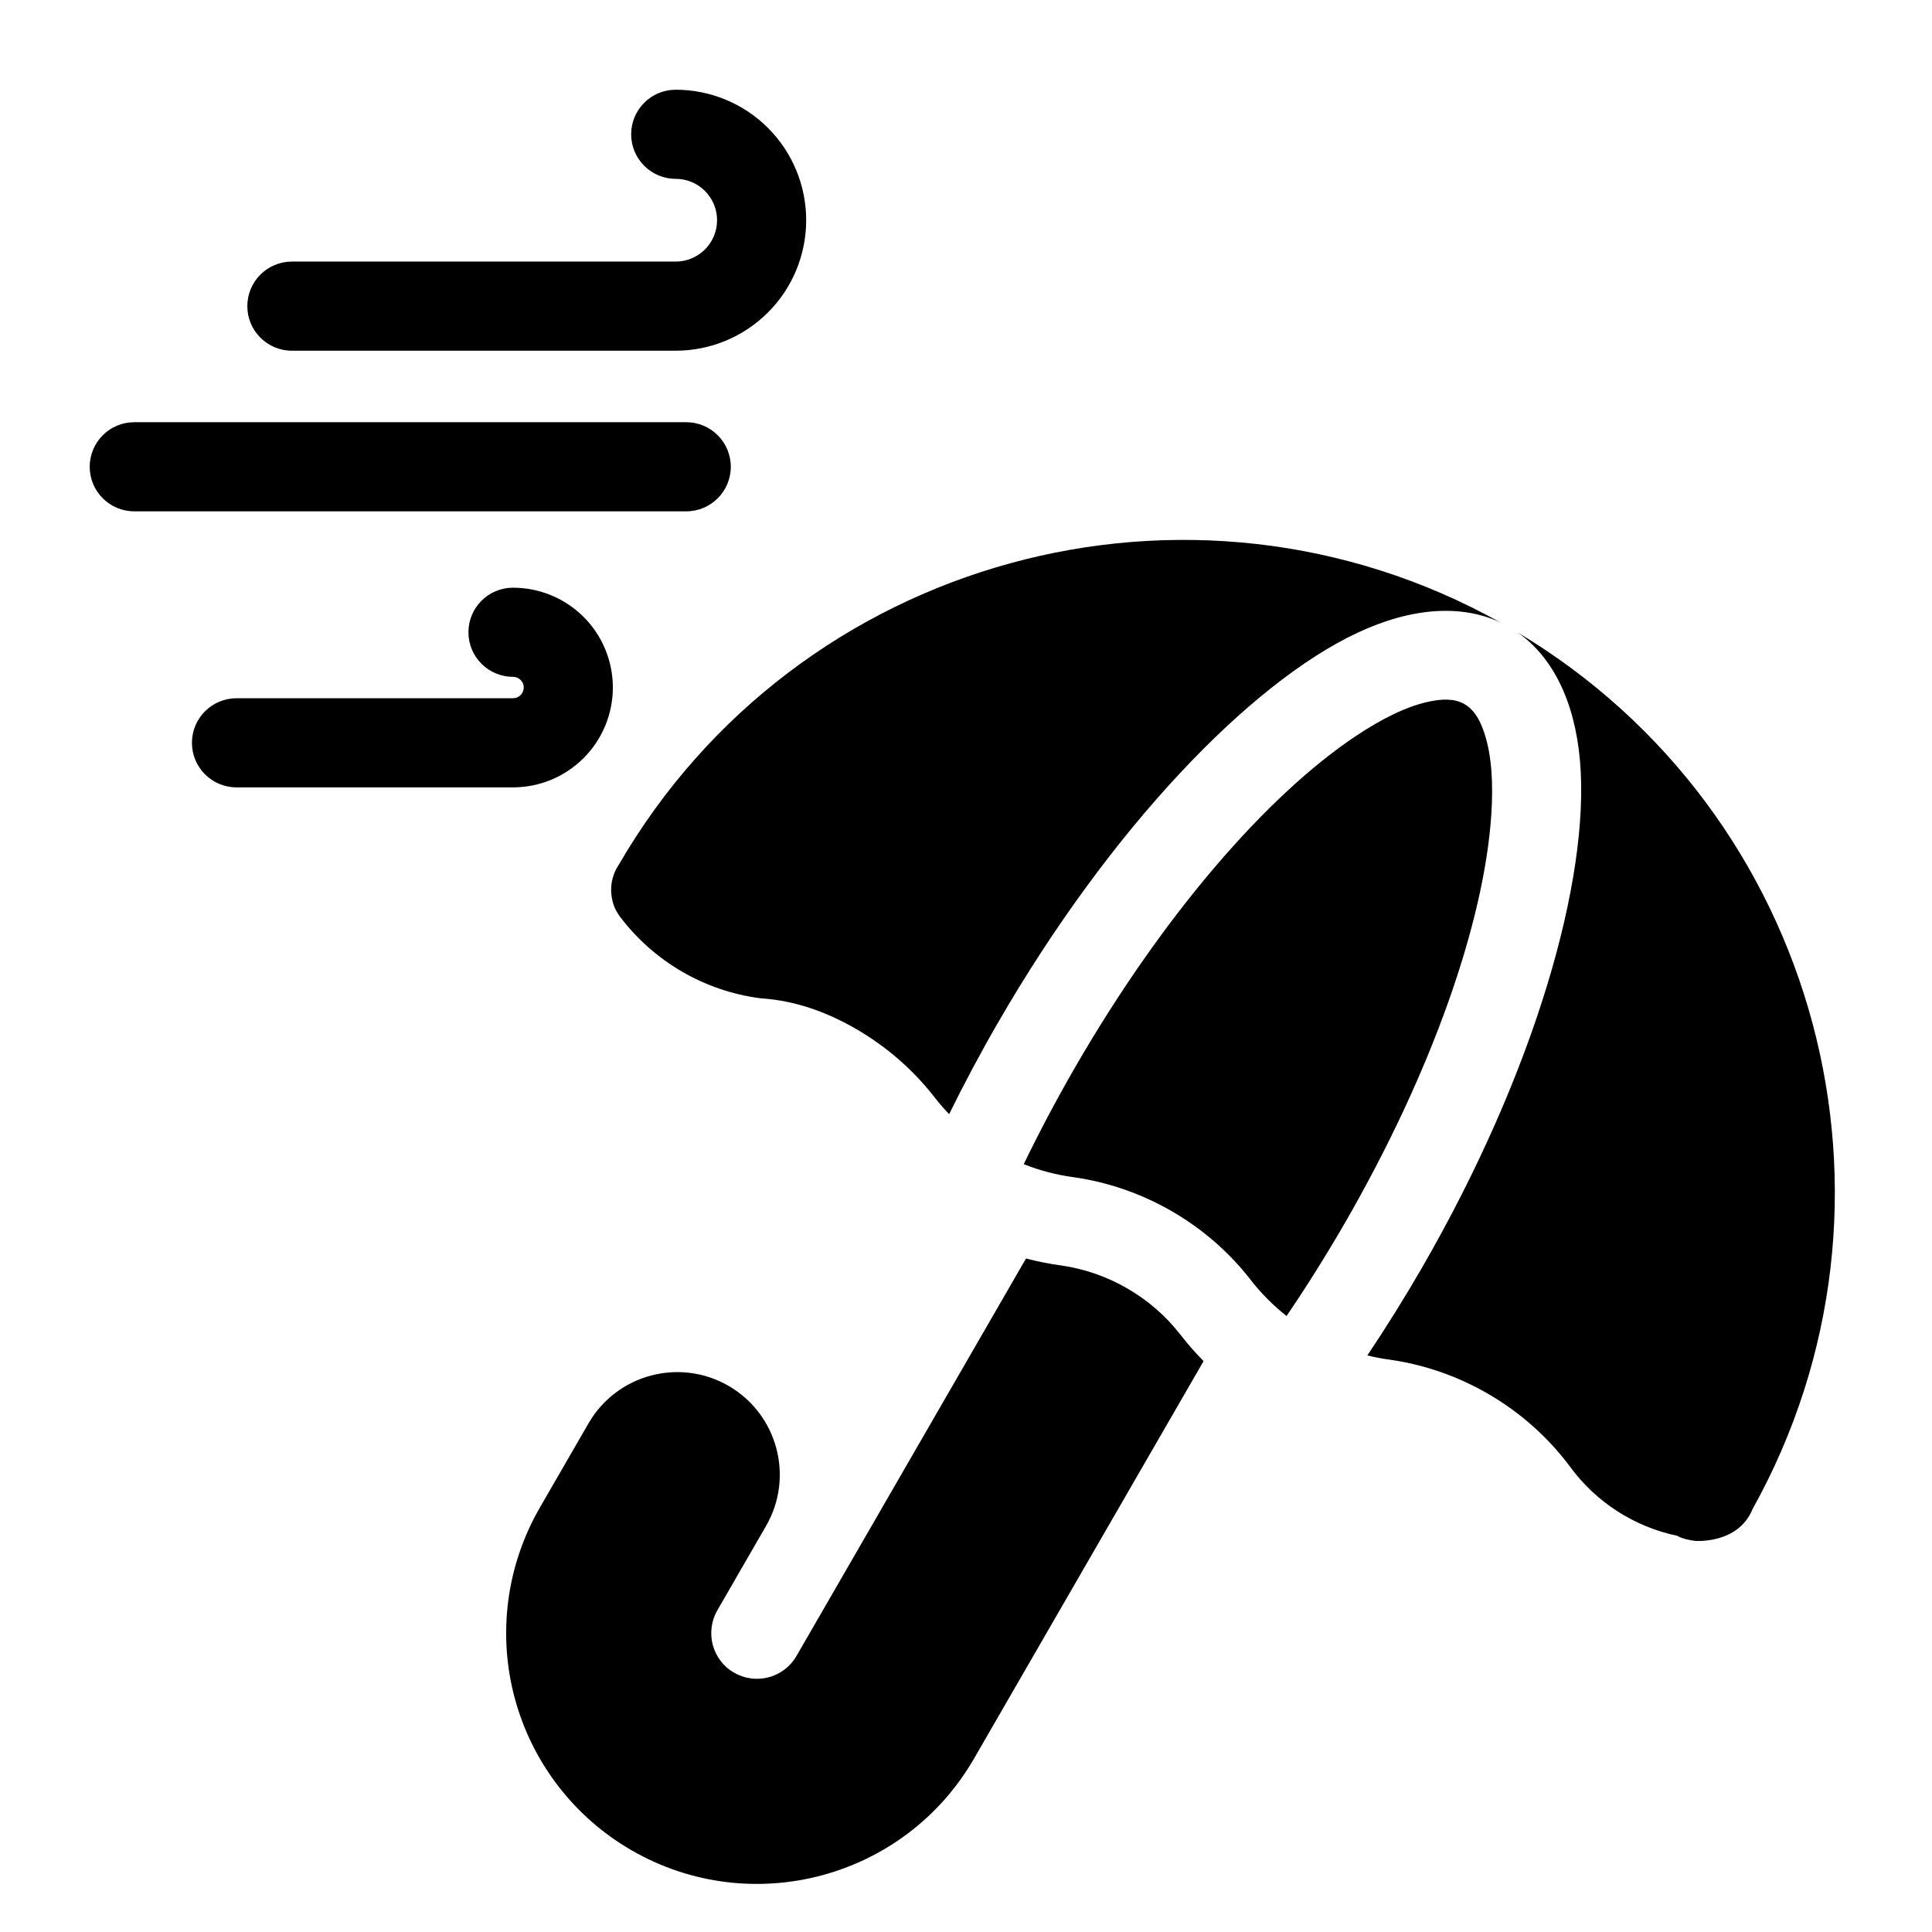 <?xml version="1.0" encoding="UTF-8"?>
<!-- Uploaded to: SVG Repo, www.svgrepo.com, Generator: SVG Repo Mixer Tools -->
<svg fill="#000000" width="800px" height="800px" version="1.1" viewBox="144 144 512 512" xmlns="http://www.w3.org/2000/svg">
 <g fill-rule="evenodd">
  <path d="m334.03 202.35c0 2.914-1.148 5.699-3.211 7.762-2.062 2.047-4.848 3.211-7.746 3.211h-101.72c-6.519 0-11.809 5.289-11.809 11.809 0 6.519 5.289 11.809 11.809 11.809h101.72c9.164 0 17.965-3.652 24.449-10.141 6.488-6.473 10.125-15.273 10.125-24.449 0-9.164-3.637-17.965-10.125-24.449-6.488-6.488-15.289-10.125-24.449-10.125-6.519 0-11.809 5.289-11.809 11.809s5.289 11.809 11.809 11.809c2.898 0 5.684 1.148 7.746 3.211s3.211 4.848 3.211 7.746z"/>
  <path d="m282.8 326.19c0 0.754-0.301 1.48-0.836 2.016-0.535 0.535-1.258 0.836-2.016 0.836h-73.273c-6.519 0-11.809 5.289-11.809 11.809 0 6.519 5.289 11.809 11.809 11.809h73.273c7.023 0 13.746-2.785 18.719-7.762 4.961-4.961 7.746-11.684 7.746-18.703 0-7.008-2.785-13.746-7.746-18.703-4.977-4.961-11.699-7.746-18.719-7.746-6.519 0-11.809 5.289-11.809 11.809 0 6.519 5.289 11.809 11.809 11.809 0.754 0 1.48 0.301 2.016 0.836 0.535 0.52 0.836 1.242 0.836 2z"/>
  <path d="m325.86 255.89h-146.28c-6.519 0-11.809 5.289-11.809 11.809s5.289 11.809 11.809 11.809h146.28c6.519 0 11.809-5.289 11.809-11.809s-5.289-11.809-11.809-11.809z"/>
  <path d="m541.55 308.92c-82.152-45.785-186.27-17.336-233.58 64.266-0.723 1.07-1.273 2.266-1.605 3.543-0.473 1.762-0.535 3.606-0.188 5.352 0.348 1.969 1.133 3.543 2.234 4.992 8.941 11.746 22.184 19.461 36.809 21.445 0.25 0.031 0.52 0.062 0.789 0.078 8.551 0.582 16.91 3.496 24.766 8.031 8.234 4.754 15.191 10.895 20.734 17.965 1.258 1.637 2.598 3.195 4.016 4.676 3.938-7.996 8.234-16.09 12.926-24.199 29.852-51.703 66.848-90.039 95.25-103.36 14.656-6.863 27.711-7.496 37.848-2.785zm4.676 2.707c9.133 6.422 15.113 18.027 16.5 34.148 2.66 31.25-12.027 82.469-41.879 134.17-4.676 8.094-9.523 15.855-14.484 23.254 1.953 0.488 3.938 0.867 5.969 1.133 8.879 1.273 17.68 4.234 25.93 8.988 8.77 5.07 16.09 11.699 21.789 19.332 6.91 9.461 17.066 15.965 28.418 18.344l0.234 0.141c1.465 0.707 2.914 1.008 4.519 1.211 0 0 11.414 0.961 15.242-8.453 45.328-81.445 17.727-184.43-62.234-232.27zm-130.93 140.89c4.094-8.453 8.629-17.035 13.602-25.648 23.223-40.227 50.711-71.98 74.375-87.789 6.863-4.582 13.273-7.762 19.066-9.07 3.731-0.836 7.086-0.961 9.777 0.598 2.707 1.574 4.281 4.519 5.414 8.172 1.777 5.684 2.219 12.816 1.684 21.051-1.859 28.402-15.617 68.094-38.824 108.3-4.992 8.629-10.156 16.863-15.445 24.625-3.606-2.852-6.879-6.141-9.699-9.824-5.543-7.07-12.5-13.211-20.734-17.965-8.25-4.754-17.051-7.715-25.945-8.988-4.582-0.613-9.035-1.777-13.273-3.465z"/>
  <path d="m415.9 477.52c3.055 0.789 6.188 1.418 9.352 1.844 5.984 0.867 11.902 2.852 17.461 6.062 5.527 3.195 10.219 7.32 13.934 12.059 1.969 2.535 4.078 4.961 6.312 7.227l-60.82 105.31c-18.344 31.789-58.977 42.668-90.766 24.324-15.273-8.816-26.402-23.332-30.969-40.352s-2.172-35.156 6.644-50.43c6.863-11.902 12.91-22.355 12.91-22.355 7.496-12.988 24.121-17.445 37.109-9.949 12.988 7.512 17.445 24.137 9.949 37.125 0 0-6.031 10.453-12.91 22.355-1.605 2.785-2.031 6.094-1.211 9.195 0.836 3.086 2.867 5.731 5.496 7.258 0.047 0.031 0.094 0.047 0.156 0.078 1.148 0.676 2.785 1.621 0 0 5.793 3.352 13.195 1.371 16.531-4.426z"/>
 </g>
</svg>